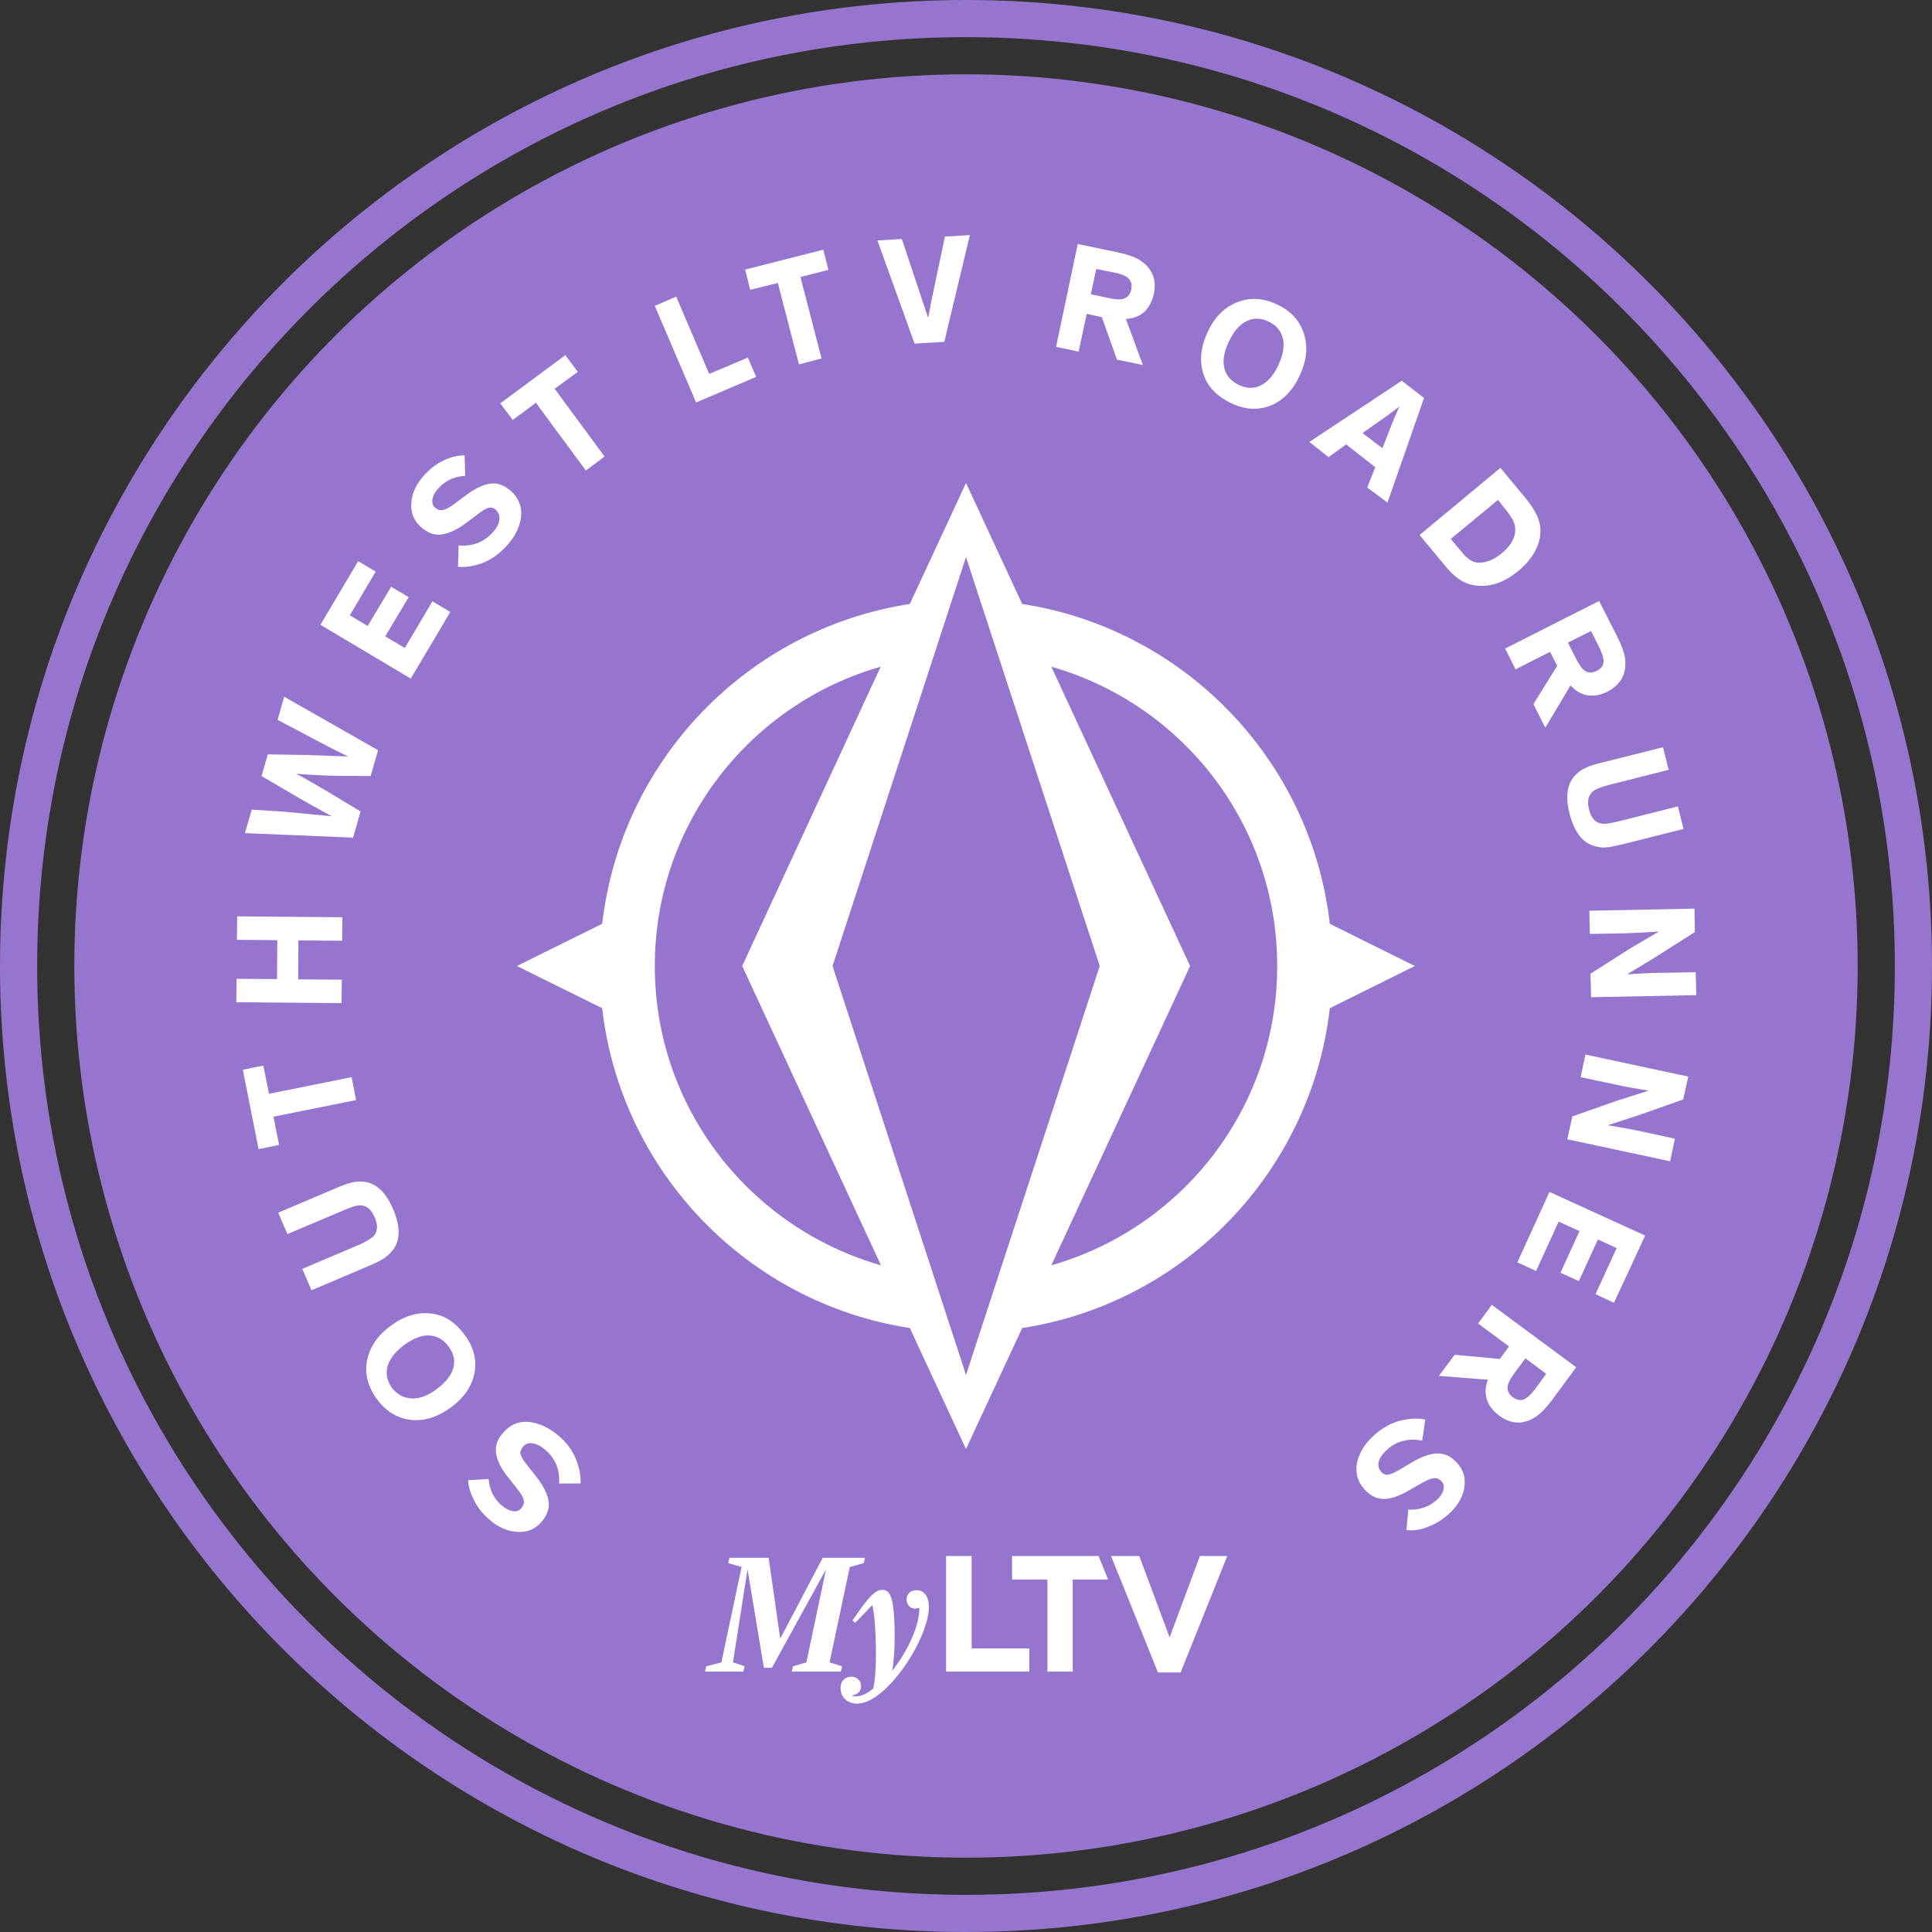 <?xml version="1.0" encoding="utf-8"?>
<!-- Generator: Adobe Illustrator 21.0.2, SVG Export Plug-In . SVG Version: 6.00 Build 0)  -->
<svg version="1.1" id="Layer_1" xmlns="http://www.w3.org/2000/svg" xmlns:xlink="http://www.w3.org/1999/xlink" x="0px" y="0px"
	 viewBox="0 0 650 650" style="enable-background:new 0 0 650 650;" xml:space="preserve">
<rect x="0" y="0" width="650" height="650" fill="#333333" stroke="none"/>
<style type="text/css">
	.st0{fill:#55C27D;}
	.st1{fill:#FFFFFF;}
	.st2{fill:#90A4AE;}
	.st3{fill:#CE93D8;}
	.st4{fill:#617595;}
	.st5{fill:#FF8A80;}
	.st6{fill:#FF7043;}
	.st7{fill:#9CCC65;}
	.st8{fill:#E5D76C;}
	.st9{fill:#FF5252;}
	.st10{fill:#9575CD;}
	.st11{fill:#90CAF9;}
	.st12{fill:#00897B;}
</style>
<g>
	<g>
		<path class="st10" d="M325,0C145.5,0,0,145.5,0,325s145.5,325,325,325s325-145.5,325-325S504.5,0,325,0z M325,637.5
			C152.4,637.5,12.5,497.6,12.5,325S152.4,12.5,325,12.5S637.5,152.4,637.5,325S497.6,637.5,325,637.5z"/>
		<circle class="st10" cx="325" cy="325" r="300"/>
	</g>
	<g>
		<g>
			<path class="st1" d="M237.6,560.6l5.1-1.3l6.8-32.1l-4.5-1.3l0.4-1.8h13.2l3.9,27.2l14.3-27.2H291l-0.4,1.8l-4.7,1.3l-6.8,32.1
				l4.2,1.3l-0.4,1.8h-16.5l0.4-1.8l4.5-1.3l6.6-31.3l-18.2,33.1H257l-5.5-33.1l-4.9,31.3l3.9,1.3l-0.4,1.8h-12.9L237.6,560.6z"/>
			<path class="st1" d="M282.8,567.9c0-2.6,1.8-3.8,3.6-3.8c1.8,0,3.3,1.3,3.3,3.1c0,1.9-1.2,2.9-3,3.2v0.1c0.4,0.2,0.8,0.2,1.3,0.2
				c1.8,0,3.8-0.9,5.8-2.6c0.6-2.8,0.9-6.6,0.9-11.6c0-8.1-0.6-14-1.2-16.5l-5.8,6l-0.9-0.8c5.6-8.2,7.6-10.3,10.1-10.3
				c2.6,0,4.1,2.5,4.1,16c0,4.4-0.3,8-0.8,11.2c5.1-6.5,9.2-15.1,9.1-21.1H309c-2.6,0.8-4-1.1-4-2.9c0-1.8,1.4-3.1,3.3-3.1
				c2.3,0,4.2,1.7,4.2,5.7c0,8.5-9.6,25.4-19.1,30.9c-1.7,1-3.6,1.6-5.3,1.6C285.3,573,282.8,571.3,282.8,567.9z"/>
			<path class="st1" d="M318.3,523.5h8.6v31.1h19.4v7.8h-28V523.5z"/>
			<polygon class="st1" points="369.6,523.5 340.5,523.5 340.5,531.4 352.4,531.4 352.4,562.4 360.9,562.4 360.9,531.4 372.8,531.4 
				372.8,531.4 			"/>
			<path class="st1" d="M373.8,523.5h9.5l10.2,27.4l10.2-27.4h9.2l-15.7,39.2h-7.6L373.8,523.5z"/>
		</g>
	</g>
	<g>
		<path class="st1" d="M157.5,498l6.9-0.4c0.3,3.7,1.8,6.7,4.4,8.9c1.3,1.1,2.5,1.7,3.7,1.9c1.2,0.2,2.2-0.1,2.9-1
			c0.7-0.8,1-1.7,0.8-2.7c-0.2-0.9-0.8-2.1-1.9-3.4l-3.6-4.6c-2.2-2.8-3.5-5.4-3.8-7.8c-0.3-2.4,0.4-4.7,2.4-6.9
			c2.3-2.7,5.2-3.9,8.6-3.6c3.4,0.3,6.8,1.9,10.1,4.7c2.8,2.4,4.7,5.1,5.9,8.1c1.1,3,1.6,5.6,1.4,7.9l-7.2,0
			c0.3-4.6-1.2-8.3-4.5-11.2c-1.5-1.3-3-2.1-4.4-2.3c-1.4-0.2-2.5,0.2-3.3,1.2c-0.7,0.9-1,1.8-0.7,2.7c0.3,0.9,1.1,2.1,2.3,3.6
			l2.9,3.7c2.3,2.9,3.7,5.6,4.1,8c0.5,2.5-0.3,4.9-2.4,7.3c-2.1,2.4-4.7,3.5-8,3.3c-3.3-0.2-6.4-1.5-9.4-4.1c-2.3-2-4-4.1-5.2-6.5
			S157.6,500.3,157.5,498z"/>
		<path class="st1" d="M159.6,462.1c-0.9,4.4-3.6,8.3-8,11.5c-4.4,3.2-8.9,4.6-13.4,4.1c-4.5-0.5-8.4-2.9-11.4-7s-4.2-8.5-3.3-13
			c0.9-4.5,3.5-8.4,7.9-11.6c4.4-3.3,8.9-4.7,13.4-4.2c4.5,0.4,8.3,2.8,11.5,7.2C159.4,453.2,160.5,457.6,159.6,462.1z M138.6,470.5
			c2.6,0.1,5.5-1,8.4-3.2s4.8-4.5,5.5-7c0.7-2.5,0.2-4.9-1.6-7.3c-1.8-2.4-3.9-3.6-6.5-3.7c-2.6-0.1-5.4,1-8.4,3.2
			c-3,2.2-4.8,4.6-5.6,7.1c-0.7,2.6-0.2,5,1.5,7.4C133.7,469.2,135.9,470.4,138.6,470.5z"/>
		<path class="st1" d="M93.6,408l19.3-8.2c2.4-1,4.2-1.7,5.6-2c1.4-0.3,2.7-0.4,4.1-0.2c4,0.5,7.3,3.6,9.7,9.3
			c2.4,5.7,2.4,10.2,0,13.5c-0.8,1.1-1.8,2-2.9,2.8c-1.2,0.8-2.9,1.7-5.3,2.7l-19.3,8.2l-3.1-7.2l19.1-8.1c2.2-1,3.8-1.9,4.8-2.8
			c1.5-1.6,1.6-3.7,0.5-6.4c-1.2-2.7-2.8-4.1-5-4.1c-1,0-2.8,0.5-5.3,1.6l-19.1,8.1L93.6,408z"/>
		<path class="st1" d="M93.9,385.2l-6.9,1.4l-5.3-26.7l6.9-1.4l1.9,9.5l27.8-5.6l1.5,7.7L92,375.7L93.9,385.2z"/>
		<path class="st1" d="M100.4,316.4l-0.1,13.1l14.7,0.1l-0.1,7.9l-35.4-0.3l0.1-7.9l13.6,0.1l0.1-13.1l-13.6-0.1l0.1-7.9l35.4,0.3
			l-0.1,7.9L100.4,316.4z"/>
		<path class="st1" d="M88,261.1l2.1-7.3l12.6,0.2l14.2,0.5l0-0.1c-5-2.4-9.7-4.9-14.2-7.3l-9.3-4.9l2.2-7.8l31.6,18l-2.5,8.7
			L113,261c-1.7,0-3.7-0.1-5.9-0.2c-2.2-0.1-4-0.2-5.4-0.3l-2.1-0.2l0,0c3.4,1.8,7.2,4,11.4,6.5l10.3,6.2l-2.5,8.8l-36.4-1.5
			l2.3-7.9l11.1,0.7l15.6,1.5l0-0.1c-4.2-2.3-8.6-4.7-13-7.3L88,261.1z"/>
		<path class="st1" d="M126.4,192.3l-8.7,14.7l6,3.6l7.9-13.2l5.9,3.5l-7.9,13.2l6.6,3.9l9.3-15.7l6,3.6l-13.3,22.4l-30.4-18.1
			l12.7-21.4L126.4,192.3z"/>
		<path class="st1" d="M156.3,153.2l0.2,6.9c-3.7,0.2-6.7,1.6-9,4.2c-1.1,1.2-1.8,2.4-2,3.6c-0.2,1.2,0.1,2.2,0.9,2.9
			c0.8,0.7,1.7,1,2.6,0.8c0.9-0.2,2.1-0.8,3.5-1.8l4.7-3.5c2.9-2.1,5.5-3.3,7.9-3.6c2.4-0.3,4.6,0.6,6.8,2.5
			c2.6,2.4,3.8,5.3,3.4,8.7c-0.4,3.4-2,6.7-5,9.9c-2.5,2.7-5.2,4.6-8.2,5.7c-3,1.1-5.7,1.4-8,1.2l0.2-7.2c4.6,0.4,8.3-1,11.3-4.2
			c1.4-1.5,2.2-2.9,2.4-4.3c0.2-1.3-0.2-2.5-1.1-3.4c-0.8-0.8-1.7-1-2.7-0.7c-0.9,0.3-2.1,1-3.6,2.2l-3.7,2.8
			c-3,2.2-5.7,3.5-8.2,3.9c-2.5,0.4-4.9-0.5-7.2-2.6c-2.3-2.1-3.4-4.8-3.1-8.1c0.2-3.3,1.7-6.3,4.3-9.2c2-2.2,4.2-3.9,6.6-5
			C151.6,153.8,153.9,153.2,156.3,153.2z"/>
		<path class="st1" d="M172.5,141.3l-4.2-5.6l21.9-16.2l4.2,5.6l-7.8,5.7l16.8,22.8l-6.3,4.7l-16.8-22.8L172.5,141.3z"/>
		<path class="st1" d="M220.3,102.9l7.2-3.1l11.1,26l13-5.5l2.8,6.5l-20.2,8.6L220.3,102.9z"/>
		<path class="st1" d="M252.4,97.5l-1.7-6.8L277,84l1.7,6.8l-9.4,2.4l7.1,27.4l-7.6,2l-7.1-27.4L252.4,97.5z"/>
		<path class="st1" d="M313.2,102l4.7-22.4l8.4-0.5l-8.6,35.9l-10,0.6l-12.5-34.7l8.2-0.5l7.2,21.6l1.6,4.8l0.1,0
			C312.6,105.3,312.9,103.6,313.2,102z"/>
		<path class="st1" d="M370.7,106.7l-5.1-1.1l-2.7,12.7l-7.6-1.6l7.3-34.6l13,2.7c3.7,0.8,6.3,1.7,8,2.8c4.1,2.7,5.6,6.5,4.6,11.3
			c-0.6,2.6-1.7,4.6-3.3,6.1c-1.6,1.4-3.7,2.2-6.1,2.3l5.7,15.5l-8.7-1.8L370.7,106.7z M368.8,90.5L367,99l6.1,1.3
			c2.4,0.5,4.1,0.6,5.2,0.1c1.2-0.5,2-1.5,2.3-3c0.3-1.5,0-2.8-0.9-3.7c-0.8-0.8-2.4-1.5-4.8-2L368.8,90.5z"/>
		<path class="st1" d="M404.8,125.6c-1.3-4.3-0.8-9,1.5-13.9c2.3-5,5.6-8.3,9.9-10c4.2-1.7,8.7-1.5,13.4,0.7s7.7,5.5,9.1,9.9
			c1.4,4.4,0.9,9-1.4,14c-2.3,5-5.6,8.4-9.7,10.1c-4.2,1.7-8.7,1.5-13.5-0.8C409.2,133.2,406.1,129.9,404.8,125.6z M419.3,108.1
			c-2.4,1.2-4.3,3.5-5.9,6.9c-1.6,3.4-2.1,6.3-1.5,8.8c0.6,2.5,2.2,4.4,4.9,5.7c2.7,1.3,5.2,1.3,7.5,0.1c2.3-1.2,4.3-3.4,5.8-6.8
			c1.6-3.4,2.1-6.3,1.5-8.9c-0.6-2.6-2.2-4.5-4.8-5.7C424.2,106.9,421.7,106.9,419.3,108.1z"/>
		<path class="st1" d="M452.9,149.5l-5.9,4.3l-6.5-5.1l31.1-20.6l7.5,5.8l-12.3,35.2L460,164l2.7-6.8L452.9,149.5z M465.1,150.8
			l3.8-9.7l1.9-4.3l0,0c-1.3,1-2.6,1.9-3.9,2.9l-8.5,6L465.1,150.8z"/>
		<path class="st1" d="M484.4,188.2l-6.8-8.2l27.2-22.6l8.3,10c2.6,3.2,4.2,5.9,4.8,8.3c0.7,2.8,0.4,5.7-0.9,8.6
			c-1.3,2.9-3.4,5.5-6.2,7.8c-4.6,3.8-9.4,5.5-14.2,4.9c-1.7-0.2-3.2-0.7-4.7-1.5c-1.4-0.9-2.6-1.8-3.5-2.7
			C487.5,191.9,486.1,190.3,484.4,188.2z M504,168.2l-15.9,13.1l2.3,2.8c1,1.1,1.7,2,2.2,2.6c0.5,0.6,1.2,1.1,2,1.7
			c0.8,0.5,1.6,0.8,2.4,0.9c2.6,0.2,5.4-0.8,8.3-3.2c3-2.5,4.5-5.1,4.5-7.9c0-1.1-0.3-2.3-0.9-3.4c-0.6-1.1-1.6-2.5-3.1-4.3
			L504,168.2z"/>
		<path class="st1" d="M523.9,224l-2.4-4.7l-11.6,5.9l-3.5-7l31.6-16l6,11.8c1.7,3.3,2.6,6,2.8,8c0.4,4.9-1.6,8.4-6,10.7
			c-2.4,1.2-4.6,1.6-6.8,1.2c-2.1-0.4-4-1.5-5.6-3.3l-8.5,14.2l-4-7.9L523.9,224z M535.3,212.3l-7.8,3.9l2.8,5.5
			c1.1,2.2,2.2,3.6,3.1,4.1c1.2,0.7,2.4,0.6,3.8-0.1c1.4-0.7,2.2-1.7,2.3-3c0.1-1.1-0.4-2.8-1.5-5L535.3,212.3z"/>
		<path class="st1" d="M566.4,278.9l-20.3,5.1c-2.5,0.6-4.4,1-5.8,1.1c-1.4,0.1-2.8-0.1-4-0.5c-3.9-1.1-6.6-4.7-8.2-10.7
			s-0.8-10.5,2.1-13.3c0.9-1,2.1-1.7,3.3-2.3c1.3-0.6,3.2-1.2,5.7-1.8l20.3-5.1l1.9,7.6l-20.2,5.1c-2.4,0.6-4.1,1.3-5.1,2
			c-1.7,1.3-2.2,3.4-1.5,6.2c0.7,2.9,2.1,4.5,4.3,4.8c1,0.2,2.8-0.1,5.4-0.7l20.2-5.1L566.4,278.9z"/>
		<path class="st1" d="M570.2,313.6l-13.7,8.7l-8.9,5.4l0,0.1c4.6-0.3,8.3-0.5,11.1-0.5l11.8-0.2l0.2,7.7l-35.4,0.7l-0.2-7.9
			l13.5-8.6l9.4-5.5l0-0.1c-3.9,0.3-7.8,0.5-11.5,0.6l-11.6,0.2l-0.2-7.8l35.4-0.7L570.2,313.6z"/>
		<path class="st1" d="M566.3,369.9l-15.3,5.4l-9.9,3.2l0,0.1c4.6,0.8,8.2,1.4,10.9,2l11.5,2.5l-1.6,7.6l-34.6-7.4l1.7-7.7l15.1-5.3
			l10.4-3.3l0-0.1c-3.9-0.6-7.7-1.3-11.4-2.1l-11.3-2.4l1.6-7.6l34.6,7.4L566.3,369.9z"/>
		<path class="st1" d="M536.8,435.4l7.1-15.5l-6.3-2.9l-6.4,14l-6.2-2.8l6.4-14l-7-3.2l-7.6,16.6l-6.3-2.9l10.8-23.7l32.2,14.7
			L543,438.3L536.8,435.4z"/>
		<path class="st1" d="M504.6,457.2l3.1-4.2l-10.4-7.7l4.6-6.3l28.4,21l-7.9,10.7c-2.2,3-4.2,5-5.9,6.1c-4.2,2.6-8.2,2.4-12.2-0.6
			c-2.1-1.6-3.5-3.4-4.1-5.5c-0.6-2.1-0.5-4.3,0.4-6.5l-16.5-1.3l5.3-7.1L504.6,457.2z M520.2,462.2l-7-5.2l-3.7,5
			c-1.5,2-2.2,3.5-2.3,4.7c-0.1,1.3,0.5,2.5,1.8,3.4c1.3,0.9,2.5,1.2,3.7,0.7c1.1-0.4,2.3-1.6,3.8-3.5L520.2,462.2z"/>
		<path class="st1" d="M473.2,514.8l0.6-6.9c3.7,0.2,6.8-0.9,9.4-3.1c1.3-1.1,2-2.2,2.4-3.4c0.3-1.2,0.2-2.2-0.6-3
			c-0.7-0.8-1.6-1.2-2.5-1.1c-1,0.1-2.2,0.6-3.7,1.4l-5.1,2.9c-3.1,1.8-5.8,2.7-8.2,2.7c-2.4,0-4.5-1.1-6.5-3.3
			c-2.4-2.7-3.1-5.7-2.4-9.1c0.8-3.4,2.8-6.5,6-9.3c2.8-2.4,5.7-4,8.8-4.7c3.1-0.7,5.8-0.8,8.1-0.3l-1,7.1c-4.5-0.9-8.4,0-11.7,2.9
			c-1.5,1.3-2.5,2.7-2.9,4c-0.4,1.3-0.1,2.5,0.7,3.5c0.8,0.9,1.6,1.2,2.6,1c1-0.2,2.2-0.8,3.8-1.7l4-2.4c3.2-1.9,6-2.9,8.5-3
			c2.5-0.1,4.8,1,6.9,3.4c2.1,2.4,2.8,5.2,2.2,8.4c-0.6,3.2-2.4,6.1-5.3,8.7c-2.3,2-4.7,3.4-7.2,4.3
			C477.9,514.7,475.5,515,473.2,514.8z"/>
	</g>
	<path class="st1" d="M447.4,310.8c-6.3-55.1-49-99.2-103.5-107.6L325,162.5l-18.9,40.7c-54.5,8.4-97.1,52.4-103.5,107.6L173.9,325
		l28.7,14.2c6.3,55.1,49,99.2,103.5,107.6l18.9,40.7l18.9-40.7c54.5-8.4,97.2-52.5,103.5-107.6l28.6-14.2L447.4,310.8z M220.3,325
		c0-47.9,32.2-88.2,76-100.7L249.7,325l46.7,100.7C252.5,413.2,220.3,372.9,220.3,325 M325,462.6L280.1,325L325,187.4L370,325
		L325,462.6z M353.7,425.7L400.4,325l-46.7-100.7c43.9,12.5,76,52.8,76,100.7C429.7,372.9,397.6,413.2,353.7,425.7"/>
</g>
</svg>
